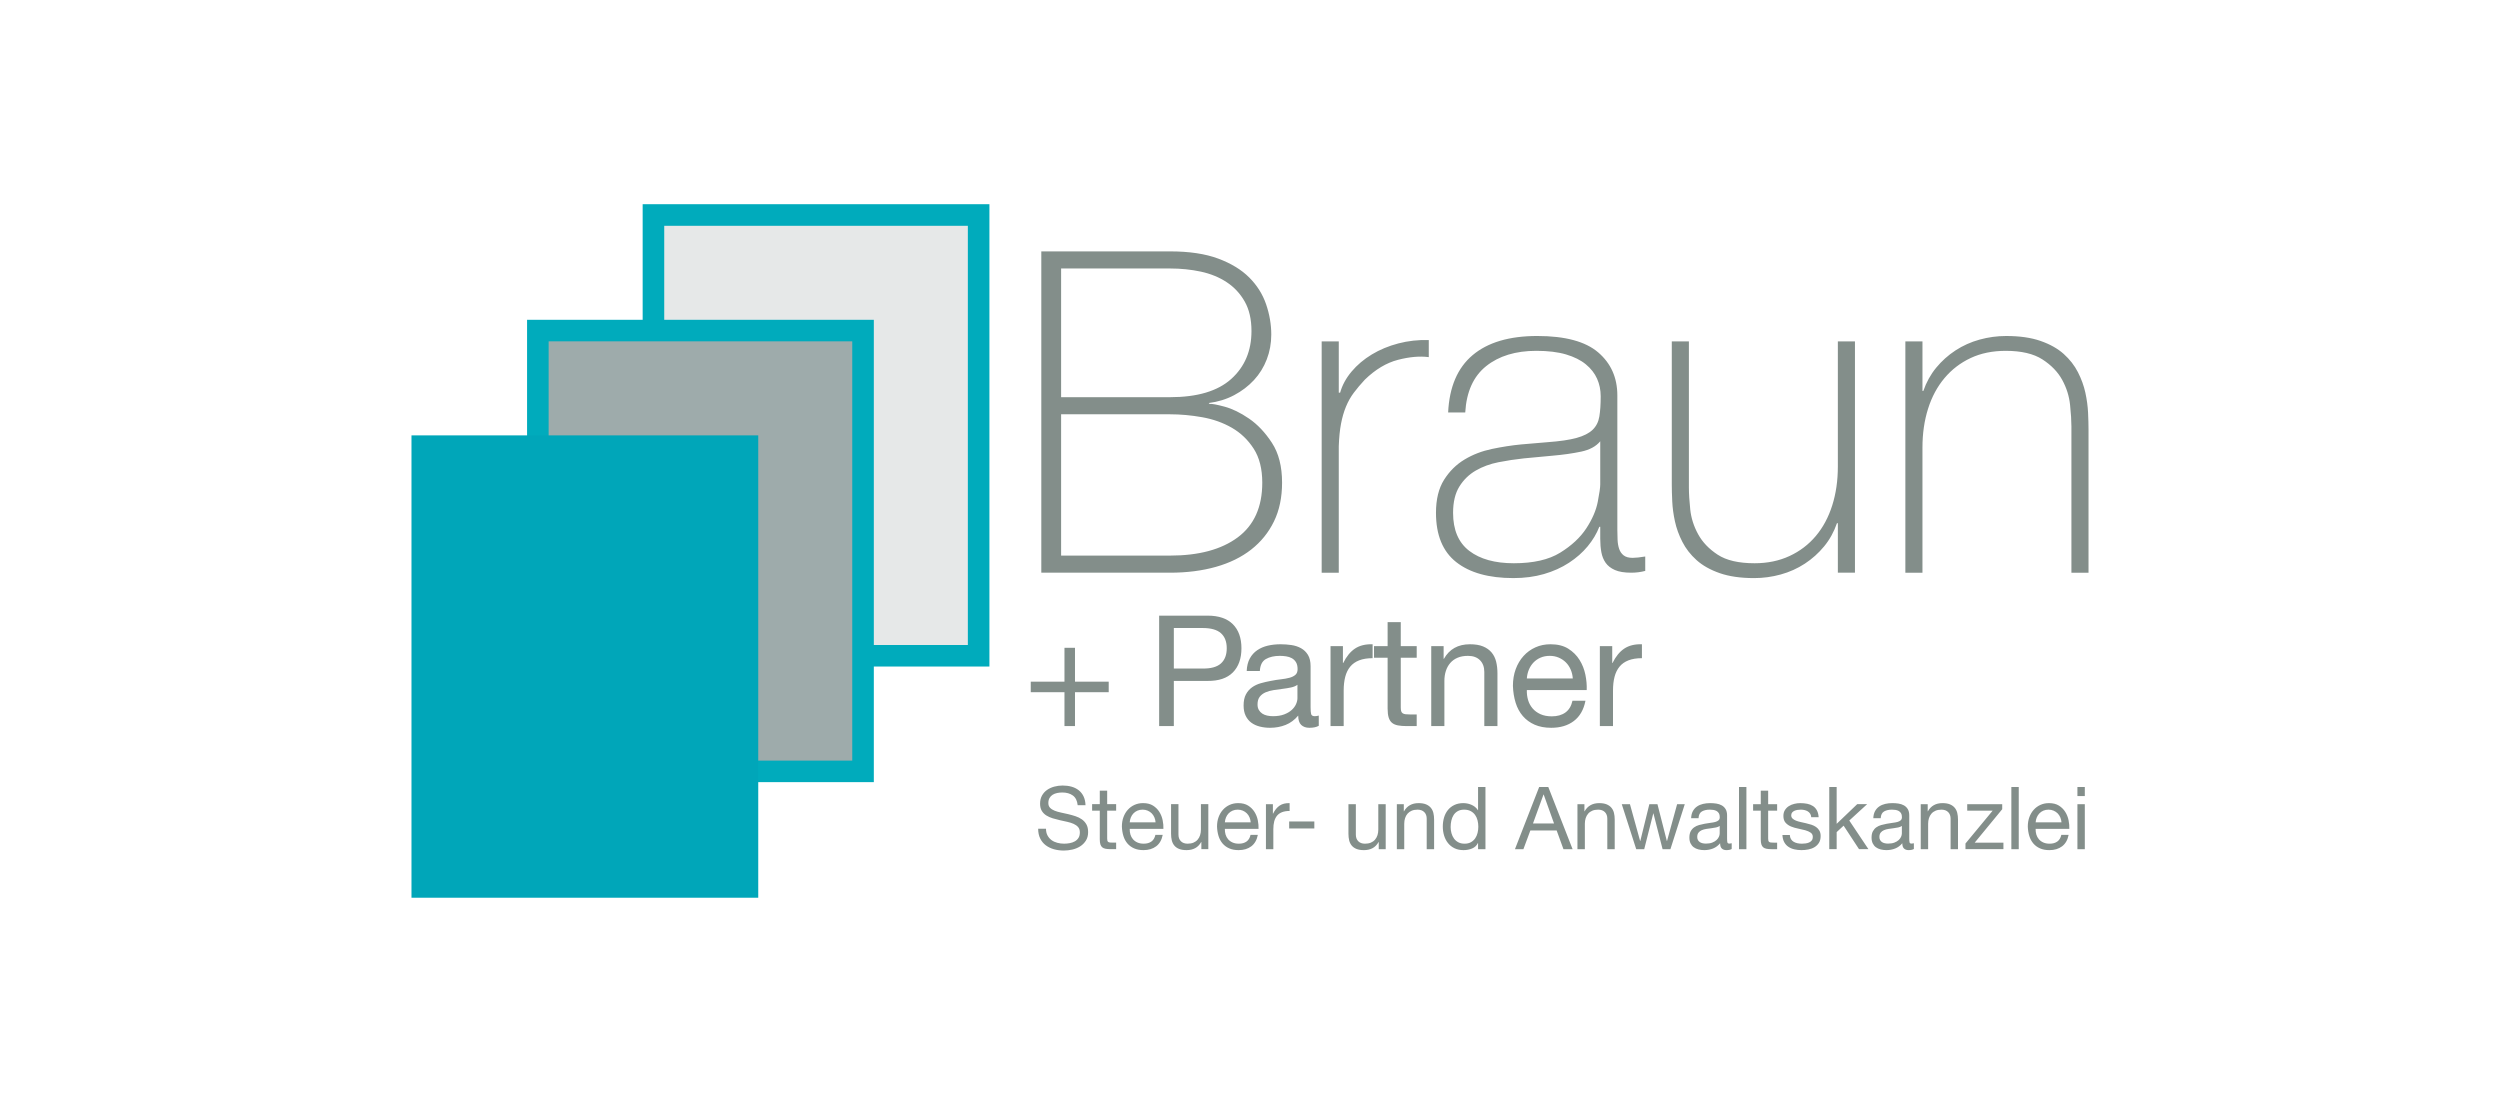 <?xml version="1.0" encoding="UTF-8" standalone="no"?><!DOCTYPE svg PUBLIC "-//W3C//DTD SVG 1.1//EN" "http://www.w3.org/Graphics/SVG/1.1/DTD/svg11.dtd"><svg width="100%" height="100%" viewBox="0 0 363 160" version="1.1" xmlns="http://www.w3.org/2000/svg" xmlns:xlink="http://www.w3.org/1999/xlink" xml:space="preserve" xmlns:serif="http://www.serif.com/" style="fill-rule:evenodd;clip-rule:evenodd;stroke-linejoin:round;stroke-miterlimit:1.414;"><g id="B-P" serif:id="B+P"><rect x="0" y="0" width="363.001" height="160" style="fill:none;"/><g id="Logo"><g id="Logo1" serif:id="Logo"><path d="M125.314,93.824l0,-45.824l-29.04,0l0,-15.388l44.43,0l0,61.212l-15.39,0Z" style="fill:#e6e8e8;fill-rule:nonzero;"/><path d="M143.664,96.783l-50.35,0l0,-67.133l50.35,0c0,22.378 0,44.756 0,67.133Zm-47.218,-64.001l0,60.869l44.085,0l0,-60.869c-14.695,0 -29.39,0 -44.085,0Z" style="fill:#00abbc;fill-rule:nonzero;"/><rect x="79.49" y="49.393" width="44.43" height="61.214" style="fill:#9eabab;"/><path d="M126.88,113.567l-50.35,0l0,-67.133l50.35,0c0,22.377 0,44.755 0,67.133Zm-47.217,-64.001l0,60.869l44.084,0l0,-60.869c-14.694,0 -29.389,0 -44.084,0Z" style="fill:#00abbc;fill-rule:nonzero;"/><rect x="59.748" y="63.217" width="50.349" height="67.133" style="fill:#00a6b9;"/></g><g id="Text"><path d="M151.198,83.156l18.689,0c2.439,0 4.66,-0.283 6.664,-0.849c2.004,-0.566 3.714,-1.406 5.13,-2.516c1.415,-1.111 2.516,-2.472 3.3,-4.084c0.784,-1.611 1.176,-3.485 1.176,-5.62c0,-2.352 -0.49,-4.28 -1.47,-5.783c-0.98,-1.503 -2.091,-2.679 -3.333,-3.528c-1.241,-0.85 -2.429,-1.427 -3.561,-1.732c-1.134,-0.304 -1.852,-0.435 -2.156,-0.392l-0.131,-0.131c1.35,-0.173 2.581,-0.555 3.692,-1.143c1.111,-0.588 2.068,-1.317 2.875,-2.189c0.806,-0.871 1.426,-1.873 1.862,-3.006c0.435,-1.132 0.654,-2.33 0.654,-3.594c0,-1.48 -0.251,-2.95 -0.752,-4.41c-0.501,-1.459 -1.318,-2.755 -2.45,-3.888c-1.133,-1.133 -2.636,-2.047 -4.509,-2.745c-1.873,-0.696 -4.204,-1.045 -6.991,-1.045l-18.689,0l0,46.655Zm2.875,-25.484l0,-18.688l15.814,0c1.567,0 3.059,0.153 4.476,0.457c1.415,0.305 2.667,0.817 3.757,1.536c1.088,0.718 1.96,1.656 2.614,2.81c0.653,1.154 0.98,2.581 0.98,4.279c0,2.875 -0.98,5.195 -2.941,6.96c-1.96,1.764 -4.923,2.646 -8.886,2.646l-15.814,0Zm0,23.001l0,-20.518l15.814,0c1.524,0 3.081,0.142 4.671,0.425c1.59,0.283 3.028,0.795 4.313,1.535c1.285,0.742 2.341,1.754 3.169,3.039c0.827,1.285 1.242,2.93 1.242,4.933c0,3.529 -1.188,6.175 -3.561,7.939c-2.375,1.765 -5.652,2.647 -9.834,2.647l-15.814,0Zm40.317,-31.104l-2.483,0l0,33.587l2.483,0l0,-18.362c0.043,-1.263 0.152,-2.352 0.326,-3.267c0.174,-0.915 0.414,-1.742 0.719,-2.483c0.304,-0.74 0.686,-1.415 1.144,-2.026c0.457,-0.609 0.99,-1.241 1.6,-1.895c1.525,-1.48 3.125,-2.439 4.803,-2.875c1.676,-0.434 3.169,-0.565 4.476,-0.392l0,-2.483c-1.525,-0.043 -2.995,0.121 -4.411,0.49c-1.415,0.371 -2.701,0.905 -3.855,1.601c-1.154,0.698 -2.135,1.526 -2.94,2.483c-0.807,0.959 -1.362,1.983 -1.666,3.071l-0.196,0l0,-7.449Zm37.965,28.686c0,0.698 0.054,1.34 0.163,1.928c0.108,0.588 0.316,1.1 0.621,1.535c0.304,0.436 0.751,0.784 1.339,1.046c0.588,0.261 1.383,0.392 2.385,0.392c0.697,0 1.373,-0.087 2.026,-0.261l0,-2.091c-0.784,0.13 -1.395,0.196 -1.829,0.196c-0.567,0 -1.003,-0.12 -1.307,-0.36c-0.305,-0.239 -0.523,-0.555 -0.654,-0.947c-0.13,-0.392 -0.207,-0.827 -0.228,-1.307c-0.023,-0.479 -0.033,-0.958 -0.033,-1.438l0,-19.537c0,-2.57 -0.926,-4.65 -2.778,-6.241c-1.851,-1.59 -4.802,-2.385 -8.854,-2.385c-4.051,0 -7.177,0.926 -9.376,2.777c-2.2,1.852 -3.388,4.63 -3.561,8.331l2.483,0c0.174,-3.005 1.186,-5.248 3.038,-6.73c1.851,-1.48 4.28,-2.222 7.286,-2.222c1.699,0 3.136,0.175 4.313,0.523c1.176,0.35 2.134,0.828 2.875,1.438c0.74,0.61 1.284,1.307 1.633,2.091c0.349,0.784 0.523,1.633 0.523,2.548c0,1.176 -0.065,2.157 -0.196,2.941c-0.13,0.784 -0.458,1.427 -0.98,1.927c-0.523,0.502 -1.297,0.894 -2.32,1.177c-1.024,0.283 -2.429,0.49 -4.215,0.62l-3.855,0.327c-1.35,0.131 -2.755,0.349 -4.214,0.653c-1.46,0.306 -2.789,0.817 -3.986,1.536c-1.199,0.719 -2.19,1.699 -2.973,2.94c-0.785,1.242 -1.177,2.843 -1.177,4.803c0,3.224 0.98,5.61 2.941,7.155c1.96,1.546 4.726,2.32 8.299,2.32c1.611,0 3.092,-0.196 4.443,-0.588c1.35,-0.392 2.559,-0.936 3.626,-1.634c1.067,-0.696 1.971,-1.491 2.712,-2.385c0.741,-0.892 1.307,-1.84 1.699,-2.842l0.131,0l0,1.764Zm0,-7.906c0,0.436 -0.121,1.274 -0.36,2.515c-0.24,1.242 -0.795,2.527 -1.666,3.856c-0.872,1.329 -2.135,2.505 -3.79,3.528c-1.656,1.024 -3.899,1.536 -6.73,1.536c-2.745,0 -4.901,-0.599 -6.469,-1.797c-1.568,-1.198 -2.353,-3.039 -2.353,-5.522c0,-1.568 0.305,-2.842 0.915,-3.822c0.61,-0.981 1.405,-1.753 2.385,-2.32c0.98,-0.566 2.08,-0.969 3.3,-1.209c1.219,-0.239 2.439,-0.425 3.66,-0.555l4.182,-0.392c1.524,-0.131 2.907,-0.327 4.149,-0.589c1.241,-0.261 2.166,-0.761 2.777,-1.502l0,6.273Zm36.984,-20.78l-2.483,0l0,18.166c0,2.048 -0.272,3.932 -0.817,5.652c-0.545,1.721 -1.339,3.202 -2.385,4.443c-1.045,1.242 -2.32,2.212 -3.823,2.908c-1.502,0.697 -3.191,1.046 -5.063,1.046c-2.31,0 -4.095,-0.414 -5.359,-1.242c-1.264,-0.827 -2.211,-1.818 -2.842,-2.973c-0.632,-1.154 -1.013,-2.352 -1.144,-3.594c-0.13,-1.241 -0.195,-2.297 -0.195,-3.169l0,-21.237l-2.484,0l0,20.78c0,0.697 0.022,1.514 0.066,2.45c0.043,0.937 0.173,1.906 0.392,2.908c0.217,1.002 0.577,1.993 1.078,2.973c0.5,0.98 1.186,1.862 2.058,2.646c0.871,0.784 1.993,1.416 3.365,1.895c1.373,0.479 3.039,0.719 4.999,0.719c1.307,0 2.591,-0.174 3.855,-0.523c1.264,-0.348 2.428,-0.871 3.497,-1.568c1.067,-0.696 2.002,-1.536 2.809,-2.516c0.806,-0.98 1.427,-2.101 1.862,-3.365l0.131,0l0,7.188l2.483,0l0,-33.587Zm7.319,33.587l2.483,0l0,-18.166c0,-2.047 0.271,-3.93 0.816,-5.652c0.544,-1.72 1.34,-3.202 2.386,-4.443c1.045,-1.242 2.308,-2.211 3.79,-2.908c1.48,-0.696 3.179,-1.046 5.096,-1.046c2.265,0 4.04,0.415 5.326,1.242c1.284,0.828 2.242,1.82 2.875,2.973c0.631,1.155 1.013,2.364 1.143,3.627c0.131,1.264 0.196,2.309 0.196,3.136l0,21.237l2.483,0l0,-20.779c0,-0.697 -0.022,-1.514 -0.065,-2.451c-0.044,-0.936 -0.175,-1.905 -0.392,-2.908c-0.219,-1.001 -0.578,-1.992 -1.078,-2.973c-0.501,-0.98 -1.188,-1.862 -2.059,-2.646c-0.872,-0.784 -1.992,-1.415 -3.365,-1.895c-1.372,-0.479 -3.038,-0.719 -4.998,-0.719c-1.307,0 -2.593,0.175 -3.856,0.523c-1.264,0.349 -2.429,0.872 -3.496,1.568c-1.068,0.698 -2.004,1.536 -2.81,2.516c-0.806,0.98 -1.427,2.102 -1.862,3.365l-0.13,0l0,-7.188l-2.483,0l0,33.587Z" style="fill:#838e8a;fill-rule:nonzero;"/><path d="M155.777,115.505c-0.4,-0.29 -0.912,-0.435 -1.535,-0.435c-0.253,0 -0.502,0.025 -0.746,0.075c-0.245,0.051 -0.462,0.135 -0.651,0.253c-0.189,0.118 -0.342,0.276 -0.455,0.474c-0.114,0.198 -0.171,0.444 -0.171,0.739c0,0.278 0.083,0.504 0.247,0.677c0.164,0.172 0.383,0.314 0.657,0.423c0.274,0.109 0.583,0.2 0.929,0.272c0.346,0.071 0.697,0.149 1.055,0.233c0.358,0.085 0.71,0.184 1.055,0.298c0.346,0.113 0.656,0.267 0.93,0.461c0.273,0.194 0.493,0.438 0.657,0.733c0.164,0.295 0.246,0.665 0.246,1.112c0,0.48 -0.108,0.891 -0.322,1.232c-0.215,0.341 -0.491,0.62 -0.828,0.834c-0.337,0.215 -0.714,0.371 -1.131,0.468c-0.417,0.097 -0.832,0.145 -1.245,0.145c-0.506,0 -0.984,-0.063 -1.435,-0.189c-0.45,-0.127 -0.846,-0.318 -1.187,-0.575c-0.342,-0.257 -0.612,-0.586 -0.809,-0.986c-0.198,-0.4 -0.297,-0.874 -0.297,-1.422l1.137,0c0,0.379 0.074,0.706 0.221,0.98c0.148,0.273 0.342,0.499 0.582,0.676c0.24,0.176 0.52,0.307 0.84,0.391c0.32,0.085 0.649,0.127 0.986,0.127c0.269,0 0.541,-0.025 0.815,-0.076c0.274,-0.051 0.52,-0.137 0.739,-0.259c0.219,-0.122 0.396,-0.289 0.531,-0.499c0.135,-0.211 0.202,-0.481 0.202,-0.809c0,-0.312 -0.082,-0.565 -0.246,-0.759c-0.164,-0.193 -0.383,-0.351 -0.657,-0.474c-0.274,-0.122 -0.584,-0.221 -0.929,-0.296c-0.345,-0.076 -0.697,-0.154 -1.055,-0.234c-0.359,-0.08 -0.71,-0.173 -1.056,-0.278c-0.345,-0.106 -0.655,-0.245 -0.929,-0.417c-0.274,-0.173 -0.492,-0.396 -0.657,-0.67c-0.164,-0.274 -0.246,-0.617 -0.246,-1.03c0,-0.455 0.092,-0.849 0.278,-1.182c0.185,-0.333 0.431,-0.607 0.739,-0.822c0.308,-0.214 0.657,-0.374 1.049,-0.48c0.392,-0.105 0.794,-0.158 1.207,-0.158c0.463,0 0.893,0.055 1.289,0.165c0.396,0.109 0.744,0.282 1.043,0.518c0.299,0.236 0.535,0.533 0.708,0.891c0.172,0.358 0.267,0.785 0.284,1.283l-1.137,0c-0.068,-0.649 -0.302,-1.119 -0.702,-1.41m6.288,1.258l0,0.948l-1.302,0l0,4.057c0,0.126 0.01,0.227 0.032,0.303c0.02,0.076 0.061,0.135 0.12,0.177c0.059,0.042 0.14,0.07 0.246,0.082c0.105,0.013 0.242,0.019 0.411,0.019l0.493,0l0,0.948l-0.822,0c-0.278,0 -0.516,-0.019 -0.714,-0.057c-0.198,-0.038 -0.358,-0.107 -0.48,-0.208c-0.123,-0.101 -0.213,-0.245 -0.272,-0.43c-0.059,-0.185 -0.088,-0.43 -0.088,-0.733l0,-4.158l-1.113,0l0,-0.948l1.113,0l0,-1.959l1.074,0l0,1.959l1.302,0Zm5.554,1.921c-0.097,-0.228 -0.228,-0.423 -0.391,-0.588c-0.165,-0.164 -0.359,-0.295 -0.582,-0.391c-0.223,-0.097 -0.47,-0.146 -0.74,-0.146c-0.277,0 -0.528,0.049 -0.751,0.146c-0.223,0.096 -0.416,0.229 -0.576,0.398c-0.16,0.168 -0.286,0.364 -0.379,0.587c-0.092,0.224 -0.147,0.462 -0.164,0.714l3.754,0c-0.017,-0.252 -0.074,-0.493 -0.171,-0.72m0.259,4.196c-0.489,0.371 -1.104,0.556 -1.845,0.556c-0.523,0 -0.975,-0.084 -1.359,-0.253c-0.383,-0.168 -0.705,-0.404 -0.967,-0.707c-0.261,-0.304 -0.457,-0.666 -0.587,-1.087c-0.131,-0.422 -0.205,-0.881 -0.221,-1.378c0,-0.497 0.075,-0.952 0.227,-1.365c0.152,-0.413 0.364,-0.771 0.639,-1.074c0.273,-0.303 0.597,-0.539 0.973,-0.708c0.374,-0.168 0.785,-0.253 1.232,-0.253c0.581,0 1.064,0.12 1.447,0.36c0.383,0.241 0.691,0.546 0.923,0.917c0.231,0.371 0.391,0.775 0.48,1.213c0.088,0.438 0.124,0.855 0.107,1.251l-4.891,0c-0.008,0.287 0.025,0.558 0.101,0.816c0.076,0.257 0.198,0.484 0.367,0.682c0.168,0.198 0.383,0.356 0.645,0.474c0.261,0.118 0.568,0.177 0.922,0.177c0.455,0 0.828,-0.106 1.119,-0.316c0.29,-0.211 0.482,-0.531 0.574,-0.961l1.062,0c-0.143,0.734 -0.459,1.285 -0.948,1.656m6.56,0.417l0,-1.036l-0.026,0c-0.227,0.404 -0.518,0.701 -0.872,0.891c-0.354,0.189 -0.771,0.284 -1.251,0.284c-0.43,0 -0.788,-0.057 -1.074,-0.171c-0.287,-0.113 -0.519,-0.275 -0.695,-0.486c-0.178,-0.211 -0.302,-0.461 -0.373,-0.752c-0.072,-0.291 -0.108,-0.613 -0.108,-0.967l0,-4.297l1.074,0l0,4.423c0,0.405 0.118,0.725 0.354,0.961c0.236,0.236 0.561,0.354 0.973,0.354c0.329,0 0.613,-0.051 0.854,-0.152c0.24,-0.101 0.44,-0.244 0.6,-0.43c0.16,-0.185 0.28,-0.402 0.36,-0.65c0.08,-0.249 0.12,-0.521 0.12,-0.816l0,-3.69l1.075,0l0,6.534l-1.011,0Zm6.995,-4.613c-0.097,-0.228 -0.227,-0.423 -0.392,-0.588c-0.164,-0.164 -0.358,-0.295 -0.582,-0.391c-0.223,-0.097 -0.469,-0.146 -0.739,-0.146c-0.278,0 -0.529,0.049 -0.752,0.146c-0.223,0.096 -0.415,0.229 -0.575,0.398c-0.16,0.168 -0.286,0.364 -0.379,0.587c-0.093,0.224 -0.147,0.462 -0.164,0.714l3.753,0c-0.017,-0.252 -0.074,-0.493 -0.17,-0.72m0.259,4.196c-0.489,0.371 -1.104,0.556 -1.845,0.556c-0.523,0 -0.976,-0.084 -1.359,-0.253c-0.383,-0.168 -0.706,-0.404 -0.967,-0.707c-0.261,-0.304 -0.457,-0.666 -0.588,-1.087c-0.13,-0.422 -0.204,-0.881 -0.22,-1.378c0,-0.497 0.075,-0.952 0.227,-1.365c0.151,-0.413 0.364,-0.771 0.638,-1.074c0.274,-0.303 0.598,-0.539 0.973,-0.708c0.375,-0.168 0.786,-0.253 1.232,-0.253c0.582,0 1.064,0.12 1.448,0.36c0.383,0.241 0.69,0.546 0.922,0.917c0.232,0.371 0.392,0.775 0.48,1.213c0.089,0.438 0.125,0.855 0.108,1.251l-4.891,0c-0.009,0.287 0.025,0.558 0.101,0.816c0.076,0.257 0.198,0.484 0.366,0.682c0.169,0.198 0.384,0.356 0.645,0.474c0.261,0.118 0.568,0.177 0.923,0.177c0.455,0 0.828,-0.106 1.118,-0.316c0.291,-0.211 0.482,-0.531 0.575,-0.961l1.062,0c-0.144,0.734 -0.46,1.285 -0.948,1.656m3.134,-6.117l0,1.377l0.025,0c0.262,-0.53 0.582,-0.922 0.961,-1.175c0.379,-0.253 0.859,-0.37 1.441,-0.354l0,1.138c-0.43,0 -0.797,0.059 -1.1,0.177c-0.303,0.118 -0.548,0.29 -0.733,0.518c-0.185,0.227 -0.32,0.503 -0.405,0.828c-0.084,0.324 -0.126,0.697 -0.126,1.118l0,2.907l-1.074,0l0,-6.534l1.011,0Zm6.016,3.526l-3.653,0l0,-1.011l3.653,0l0,1.011Zm9.352,3.008l0,-1.036l-0.025,0c-0.228,0.404 -0.518,0.701 -0.872,0.891c-0.354,0.189 -0.771,0.284 -1.251,0.284c-0.43,0 -0.788,-0.057 -1.074,-0.171c-0.287,-0.113 -0.519,-0.275 -0.696,-0.486c-0.177,-0.211 -0.301,-0.461 -0.373,-0.752c-0.071,-0.291 -0.107,-0.613 -0.107,-0.967l0,-4.297l1.075,0l0,4.423c0,0.405 0.117,0.725 0.353,0.961c0.236,0.236 0.561,0.354 0.973,0.354c0.329,0 0.613,-0.051 0.854,-0.152c0.24,-0.101 0.44,-0.244 0.6,-0.43c0.16,-0.185 0.28,-0.402 0.36,-0.65c0.08,-0.249 0.12,-0.521 0.12,-0.816l0,-3.69l1.074,0l0,6.534l-1.011,0Zm3.64,-6.534l0,1.036l0.025,0c0.447,-0.792 1.155,-1.188 2.124,-1.188c0.429,0 0.787,0.059 1.074,0.177c0.286,0.118 0.518,0.283 0.695,0.493c0.177,0.211 0.301,0.461 0.373,0.752c0.071,0.291 0.107,0.613 0.107,0.967l0,4.297l-1.074,0l0,-4.423c0,-0.405 -0.118,-0.725 -0.354,-0.961c-0.236,-0.236 -0.56,-0.354 -0.973,-0.354c-0.328,0 -0.613,0.051 -0.853,0.152c-0.24,0.101 -0.44,0.244 -0.601,0.429c-0.16,0.186 -0.28,0.403 -0.36,0.651c-0.08,0.249 -0.12,0.521 -0.12,0.816l0,3.69l-1.074,0l0,-6.534l1.011,0Zm6.92,4.215c0.08,0.291 0.202,0.55 0.366,0.777c0.164,0.228 0.375,0.409 0.632,0.544c0.257,0.135 0.558,0.202 0.904,0.202c0.362,0 0.669,-0.072 0.922,-0.215c0.253,-0.143 0.459,-0.331 0.62,-0.562c0.159,-0.232 0.275,-0.495 0.347,-0.79c0.072,-0.295 0.108,-0.594 0.108,-0.898c0,-0.32 -0.038,-0.63 -0.114,-0.929c-0.076,-0.299 -0.196,-0.562 -0.36,-0.789c-0.165,-0.228 -0.378,-0.411 -0.639,-0.55c-0.261,-0.139 -0.577,-0.209 -0.947,-0.209c-0.363,0 -0.67,0.072 -0.923,0.215c-0.253,0.143 -0.455,0.333 -0.607,0.569c-0.151,0.236 -0.261,0.505 -0.328,0.809c-0.068,0.303 -0.101,0.615 -0.101,0.935c0,0.303 0.039,0.6 0.12,0.891m3.861,2.319l0,-0.885l-0.026,0c-0.176,0.363 -0.455,0.624 -0.834,0.784c-0.379,0.16 -0.796,0.24 -1.251,0.24c-0.505,0 -0.946,-0.093 -1.321,-0.278c-0.375,-0.185 -0.686,-0.434 -0.935,-0.746c-0.249,-0.311 -0.436,-0.674 -0.562,-1.087c-0.127,-0.412 -0.19,-0.85 -0.19,-1.314c0,-0.463 0.061,-0.901 0.183,-1.314c0.122,-0.413 0.308,-0.773 0.556,-1.081c0.249,-0.307 0.561,-0.552 0.936,-0.733c0.375,-0.181 0.811,-0.272 1.308,-0.272c0.168,0 0.349,0.017 0.543,0.051c0.194,0.034 0.388,0.09 0.582,0.171c0.193,0.08 0.377,0.185 0.549,0.316c0.173,0.13 0.318,0.292 0.436,0.486l0.026,0l0,-3.362l1.074,0l0,9.024l-1.074,0Zm11.033,-3.728l-1.504,-4.209l-0.026,0l-1.529,4.209l3.059,0Zm-0.834,-5.296l3.526,9.024l-1.327,0l-0.986,-2.717l-3.817,0l-1.011,2.717l-1.226,0l3.514,-9.024l1.327,0Zm5.245,2.49l0,1.036l0.025,0c0.446,-0.792 1.154,-1.188 2.123,-1.188c0.43,0 0.788,0.059 1.074,0.177c0.287,0.118 0.519,0.283 0.695,0.493c0.177,0.211 0.302,0.461 0.373,0.752c0.072,0.291 0.108,0.613 0.108,0.967l0,4.297l-1.075,0l0,-4.423c0,-0.405 -0.118,-0.725 -0.353,-0.961c-0.236,-0.236 -0.561,-0.354 -0.973,-0.354c-0.329,0 -0.614,0.051 -0.854,0.152c-0.24,0.101 -0.44,0.244 -0.6,0.429c-0.16,0.186 -0.28,0.403 -0.36,0.651c-0.08,0.249 -0.12,0.521 -0.12,0.816l0,3.69l-1.075,0l0,-6.534l1.012,0Zm11.349,6.534l-1.327,-5.194l-0.025,0l-1.315,5.194l-1.162,0l-2.098,-6.534l1.188,0l1.478,5.346l0.025,0l1.315,-5.346l1.175,0l1.365,5.346l0.026,0l1.466,-5.346l1.112,0l-2.086,6.534l-1.137,0Zm10.035,-0.859c-0.126,0.033 -0.236,0.05 -0.329,0.05c-0.168,0 -0.267,-0.059 -0.297,-0.176c-0.029,-0.118 -0.044,-0.303 -0.044,-0.555l0,-3.355c0,-0.378 -0.072,-0.685 -0.215,-0.921c-0.143,-0.235 -0.333,-0.418 -0.569,-0.548c-0.236,-0.13 -0.499,-0.216 -0.79,-0.258c-0.29,-0.043 -0.583,-0.064 -0.878,-0.064c-0.371,0 -0.718,0.038 -1.043,0.114c-0.324,0.076 -0.613,0.2 -0.865,0.373c-0.253,0.173 -0.455,0.398 -0.607,0.676c-0.152,0.278 -0.236,0.619 -0.253,1.024l1.075,0c0.025,-0.48 0.189,-0.807 0.492,-0.98c0.304,-0.172 0.683,-0.259 1.138,-0.259c0.168,0 0.339,0.013 0.512,0.038c0.172,0.025 0.328,0.076 0.468,0.152c0.139,0.076 0.252,0.185 0.341,0.328c0.088,0.144 0.132,0.333 0.132,0.569c0,0.202 -0.059,0.356 -0.177,0.461c-0.118,0.106 -0.278,0.186 -0.48,0.241c-0.202,0.054 -0.436,0.097 -0.701,0.126c-0.266,0.029 -0.546,0.074 -0.841,0.133c-0.278,0.05 -0.549,0.113 -0.815,0.189c-0.265,0.076 -0.501,0.188 -0.708,0.335c-0.206,0.148 -0.373,0.34 -0.499,0.575c-0.126,0.236 -0.19,0.539 -0.19,0.91c0,0.329 0.058,0.609 0.171,0.841c0.114,0.231 0.268,0.419 0.462,0.562c0.193,0.143 0.423,0.249 0.688,0.316c0.266,0.067 0.546,0.101 0.841,0.101c0.455,0 0.878,-0.078 1.27,-0.234c0.392,-0.156 0.735,-0.41 1.03,-0.764c0,0.354 0.082,0.608 0.246,0.764c0.165,0.156 0.386,0.234 0.664,0.234c0.329,0 0.585,-0.055 0.771,-0.164l0,-0.834Zm-1.744,-1.421c0,0.151 -0.038,0.312 -0.114,0.484c-0.076,0.172 -0.194,0.331 -0.354,0.478c-0.16,0.147 -0.367,0.268 -0.619,0.365c-0.253,0.096 -0.556,0.144 -0.91,0.144c-0.169,0 -0.329,-0.016 -0.48,-0.05c-0.152,-0.034 -0.285,-0.088 -0.399,-0.163c-0.113,-0.076 -0.206,-0.174 -0.278,-0.296c-0.071,-0.122 -0.107,-0.27 -0.107,-0.446c0,-0.269 0.061,-0.481 0.183,-0.636c0.122,-0.155 0.28,-0.274 0.474,-0.358c0.194,-0.084 0.413,-0.145 0.658,-0.182c0.244,-0.038 0.486,-0.072 0.726,-0.101c0.24,-0.029 0.47,-0.067 0.689,-0.113c0.219,-0.046 0.396,-0.12 0.531,-0.22l0,1.094Zm3.88,2.28l-1.075,0l0,-9.024l1.075,0l0,9.024Zm4.461,-6.534l0,0.948l-1.302,0l0,4.057c0,0.126 0.01,0.227 0.031,0.303c0.022,0.076 0.062,0.135 0.121,0.177c0.058,0.042 0.141,0.07 0.246,0.082c0.105,0.013 0.242,0.019 0.411,0.019l0.493,0l0,0.948l-0.822,0c-0.278,0 -0.516,-0.019 -0.714,-0.057c-0.198,-0.038 -0.358,-0.107 -0.48,-0.208c-0.122,-0.101 -0.213,-0.245 -0.272,-0.43c-0.059,-0.185 -0.088,-0.43 -0.088,-0.733l0,-4.158l-1.113,0l0,-0.948l1.113,0l0,-1.959l1.074,0l0,1.959l1.302,0Zm2.009,5.074c0.101,0.165 0.234,0.295 0.398,0.392c0.165,0.097 0.35,0.166 0.556,0.209c0.207,0.042 0.419,0.063 0.639,0.063c0.168,0 0.345,-0.013 0.53,-0.038c0.186,-0.025 0.356,-0.072 0.512,-0.139c0.156,-0.068 0.285,-0.166 0.386,-0.297c0.101,-0.131 0.151,-0.297 0.151,-0.499c0,-0.278 -0.105,-0.489 -0.316,-0.632c-0.21,-0.143 -0.473,-0.259 -0.79,-0.348c-0.316,-0.088 -0.659,-0.168 -1.03,-0.24c-0.37,-0.071 -0.714,-0.172 -1.03,-0.303c-0.316,-0.131 -0.579,-0.314 -0.79,-0.55c-0.21,-0.236 -0.315,-0.564 -0.315,-0.986c0,-0.329 0.073,-0.611 0.221,-0.847c0.147,-0.235 0.336,-0.427 0.568,-0.575c0.232,-0.147 0.493,-0.257 0.784,-0.328c0.291,-0.072 0.579,-0.108 0.866,-0.108c0.37,0 0.712,0.032 1.024,0.095c0.311,0.063 0.587,0.173 0.827,0.329c0.24,0.156 0.432,0.366 0.575,0.632c0.143,0.265 0.228,0.596 0.253,0.992l-1.074,0c-0.017,-0.211 -0.072,-0.386 -0.165,-0.525c-0.092,-0.139 -0.21,-0.25 -0.353,-0.335c-0.144,-0.084 -0.302,-0.145 -0.474,-0.183c-0.173,-0.038 -0.348,-0.057 -0.525,-0.057c-0.16,0 -0.322,0.013 -0.486,0.038c-0.165,0.025 -0.314,0.07 -0.449,0.133c-0.135,0.063 -0.245,0.147 -0.329,0.253c-0.084,0.105 -0.126,0.242 -0.126,0.41c0,0.186 0.065,0.339 0.196,0.462c0.13,0.122 0.297,0.223 0.499,0.303c0.202,0.08 0.43,0.147 0.682,0.202c0.254,0.055 0.506,0.112 0.759,0.171c0.269,0.059 0.533,0.131 0.79,0.215c0.257,0.084 0.484,0.196 0.682,0.334c0.198,0.14 0.358,0.315 0.481,0.525c0.122,0.211 0.183,0.472 0.183,0.784c0,0.396 -0.082,0.724 -0.247,0.985c-0.164,0.262 -0.379,0.472 -0.644,0.632c-0.265,0.16 -0.565,0.272 -0.898,0.335c-0.333,0.063 -0.663,0.095 -0.992,0.095c-0.362,0 -0.707,-0.038 -1.036,-0.114c-0.329,-0.075 -0.619,-0.2 -0.872,-0.373c-0.253,-0.172 -0.455,-0.399 -0.607,-0.682c-0.151,-0.282 -0.236,-0.626 -0.253,-1.03l1.075,0c0.008,0.236 0.063,0.436 0.164,0.6m6.635,-7.564l0,5.346l2.983,-2.856l1.441,0l-2.591,2.376l2.78,4.158l-1.365,0l-2.237,-3.412l-1.011,0.935l0,2.477l-1.074,0l0,-9.024l1.074,0Zm11.211,8.165c-0.127,0.033 -0.236,0.05 -0.329,0.05c-0.169,0 -0.267,-0.059 -0.297,-0.176c-0.03,-0.118 -0.044,-0.303 -0.044,-0.555l0,-3.355c0,-0.378 -0.072,-0.685 -0.215,-0.921c-0.143,-0.235 -0.333,-0.418 -0.569,-0.548c-0.236,-0.13 -0.499,-0.216 -0.79,-0.258c-0.29,-0.043 -0.583,-0.064 -0.878,-0.064c-0.371,0 -0.719,0.038 -1.043,0.114c-0.324,0.076 -0.613,0.2 -0.865,0.373c-0.253,0.173 -0.456,0.398 -0.607,0.676c-0.152,0.278 -0.236,0.619 -0.253,1.024l1.074,0c0.026,-0.48 0.19,-0.807 0.493,-0.98c0.304,-0.172 0.683,-0.259 1.138,-0.259c0.168,0 0.339,0.013 0.511,0.038c0.173,0.025 0.329,0.076 0.468,0.152c0.139,0.076 0.253,0.185 0.341,0.328c0.089,0.144 0.133,0.333 0.133,0.569c0,0.202 -0.059,0.356 -0.177,0.461c-0.118,0.106 -0.278,0.186 -0.48,0.241c-0.202,0.054 -0.436,0.097 -0.701,0.126c-0.266,0.029 -0.546,0.074 -0.841,0.133c-0.278,0.05 -0.55,0.113 -0.815,0.189c-0.266,0.076 -0.502,0.188 -0.708,0.335c-0.207,0.148 -0.373,0.34 -0.499,0.575c-0.126,0.236 -0.19,0.539 -0.19,0.91c0,0.329 0.057,0.609 0.171,0.841c0.114,0.231 0.267,0.419 0.461,0.562c0.194,0.143 0.423,0.249 0.689,0.316c0.265,0.067 0.545,0.101 0.84,0.101c0.455,0 0.879,-0.078 1.271,-0.234c0.391,-0.156 0.735,-0.41 1.03,-0.764c0,0.354 0.082,0.608 0.246,0.764c0.164,0.156 0.386,0.234 0.664,0.234c0.328,0 0.585,-0.055 0.771,-0.164l0,-0.834Zm-1.744,-1.421c0,0.151 -0.039,0.312 -0.114,0.484c-0.076,0.172 -0.194,0.331 -0.354,0.478c-0.16,0.147 -0.367,0.268 -0.619,0.365c-0.253,0.096 -0.557,0.144 -0.91,0.144c-0.169,0 -0.329,-0.016 -0.481,-0.05c-0.151,-0.034 -0.284,-0.088 -0.398,-0.163c-0.114,-0.076 -0.206,-0.174 -0.278,-0.296c-0.072,-0.122 -0.107,-0.27 -0.107,-0.446c0,-0.269 0.061,-0.481 0.183,-0.636c0.122,-0.155 0.28,-0.274 0.474,-0.358c0.194,-0.084 0.413,-0.145 0.657,-0.182c0.245,-0.038 0.487,-0.072 0.727,-0.101c0.24,-0.029 0.469,-0.067 0.689,-0.113c0.219,-0.046 0.395,-0.12 0.531,-0.22l0,1.094Zm3.753,-4.254l0,1.036l0.025,0c0.447,-0.792 1.155,-1.188 2.123,-1.188c0.43,0 0.788,0.059 1.075,0.177c0.286,0.118 0.518,0.283 0.695,0.493c0.177,0.211 0.301,0.461 0.373,0.752c0.071,0.291 0.107,0.613 0.107,0.967l0,4.297l-1.074,0l0,-4.423c0,-0.405 -0.118,-0.725 -0.354,-0.961c-0.236,-0.236 -0.561,-0.354 -0.973,-0.354c-0.329,0 -0.613,0.051 -0.853,0.152c-0.241,0.101 -0.441,0.244 -0.601,0.429c-0.16,0.186 -0.28,0.403 -0.36,0.651c-0.08,0.249 -0.12,0.521 -0.12,0.816l0,3.69l-1.074,0l0,-6.534l1.011,0Zm9.428,0.948l-3.69,0l0,-0.948l5.081,0l0,0.733l-3.994,4.853l4.17,0l0,0.948l-5.51,0l0,-0.821l3.943,-4.765Zm3.792,5.586l-1.075,0l0,-9.024l1.075,0l0,9.024Zm6.034,-4.613c-0.096,-0.228 -0.227,-0.423 -0.391,-0.588c-0.165,-0.164 -0.359,-0.295 -0.582,-0.391c-0.223,-0.097 -0.47,-0.146 -0.739,-0.146c-0.278,0 -0.529,0.049 -0.752,0.146c-0.224,0.096 -0.415,0.229 -0.575,0.398c-0.16,0.168 -0.287,0.364 -0.379,0.587c-0.093,0.224 -0.148,0.462 -0.165,0.714l3.754,0c-0.017,-0.252 -0.074,-0.493 -0.171,-0.72m0.26,4.196c-0.489,0.371 -1.104,0.556 -1.846,0.556c-0.522,0 -0.975,-0.084 -1.358,-0.253c-0.384,-0.168 -0.706,-0.404 -0.967,-0.707c-0.262,-0.304 -0.458,-0.666 -0.588,-1.087c-0.131,-0.422 -0.204,-0.881 -0.221,-1.378c0,-0.497 0.076,-0.952 0.227,-1.365c0.152,-0.413 0.365,-0.771 0.639,-1.074c0.273,-0.303 0.598,-0.539 0.973,-0.708c0.375,-0.168 0.785,-0.253 1.232,-0.253c0.581,0 1.063,0.12 1.447,0.36c0.383,0.241 0.691,0.546 0.923,0.917c0.231,0.371 0.392,0.775 0.48,1.213c0.089,0.438 0.124,0.855 0.107,1.251l-4.891,0c-0.008,0.287 0.025,0.558 0.101,0.816c0.076,0.257 0.198,0.484 0.367,0.682c0.169,0.198 0.383,0.356 0.645,0.474c0.261,0.118 0.568,0.177 0.922,0.177c0.455,0 0.828,-0.106 1.119,-0.316c0.29,-0.211 0.482,-0.531 0.575,-0.961l1.061,0c-0.143,0.734 -0.459,1.285 -0.947,1.656m2.224,-8.607l1.074,0l0,1.315l-1.074,0l0,-1.315Zm1.074,9.024l-1.074,0l0,-6.534l1.074,0l0,6.534Z" style="fill:#838e8a;fill-rule:nonzero;"/><path d="M160.985,98.982l0,1.528l-4.896,0l0,4.919l-1.528,0l0,-4.919l-4.896,0l0,-1.528l4.896,0l0,-4.919l1.528,0l0,4.919l4.896,0Zm13.634,-1.909c1.213,0.015 2.1,-0.232 2.662,-0.741c0.562,-0.509 0.842,-1.243 0.842,-2.201c0,-0.958 -0.28,-1.688 -0.842,-2.19c-0.562,-0.502 -1.449,-0.753 -2.662,-0.753l-4.178,0l0,5.885l4.178,0Zm0.719,-7.682c1.618,0 2.842,0.416 3.673,1.247c0.831,0.831 1.246,1.995 1.246,3.493c0,1.497 -0.415,2.665 -1.246,3.504c-0.831,0.838 -2.055,1.25 -3.673,1.235l-4.897,0l0,6.559l-2.133,0l0,-16.038l7.03,0Zm16.15,14.511c-0.224,0.06 -0.419,0.089 -0.584,0.089c-0.3,0 -0.475,-0.104 -0.528,-0.313c-0.052,-0.21 -0.078,-0.538 -0.078,-0.987l0,-5.962c0,-0.672 -0.128,-1.218 -0.382,-1.636c-0.255,-0.418 -0.592,-0.743 -1.011,-0.975c-0.419,-0.231 -0.887,-0.384 -1.404,-0.459c-0.516,-0.075 -1.037,-0.112 -1.561,-0.112c-0.659,0 -1.277,0.067 -1.853,0.202c-0.577,0.134 -1.089,0.356 -1.539,0.662c-0.449,0.307 -0.808,0.708 -1.078,1.202c-0.269,0.494 -0.419,1.101 -0.449,1.819l1.909,0c0.045,-0.853 0.337,-1.433 0.877,-1.74c0.538,-0.307 1.212,-0.461 2.021,-0.461c0.299,0 0.602,0.023 0.91,0.068c0.306,0.045 0.584,0.134 0.831,0.269c0.246,0.135 0.449,0.33 0.606,0.584c0.157,0.255 0.236,0.592 0.236,1.011c0,0.359 -0.105,0.633 -0.314,0.82c-0.211,0.187 -0.495,0.329 -0.854,0.427c-0.359,0.097 -0.775,0.172 -1.247,0.224c-0.472,0.053 -0.97,0.131 -1.494,0.236c-0.494,0.09 -0.976,0.202 -1.448,0.337c-0.472,0.135 -0.891,0.333 -1.258,0.595c-0.367,0.262 -0.663,0.603 -0.887,1.022c-0.225,0.42 -0.337,0.959 -0.337,1.617c0,0.585 0.101,1.083 0.303,1.494c0.203,0.412 0.475,0.745 0.82,1c0.344,0.254 0.753,0.442 1.224,0.561c0.472,0.12 0.969,0.18 1.494,0.18c0.808,0 1.561,-0.139 2.257,-0.416c0.697,-0.277 1.306,-0.73 1.831,-1.358c0,0.628 0.146,1.081 0.438,1.358c0.292,0.277 0.685,0.416 1.179,0.416c0.584,0 1.041,-0.098 1.37,-0.292l0,-1.482Zm-3.1,-2.526c0,0.268 -0.067,0.556 -0.202,0.861c-0.134,0.305 -0.345,0.588 -0.628,0.849c-0.285,0.261 -0.652,0.477 -1.101,0.648c-0.449,0.172 -0.989,0.257 -1.617,0.257c-0.3,0 -0.585,-0.029 -0.854,-0.089c-0.27,-0.06 -0.505,-0.156 -0.707,-0.29c-0.203,-0.135 -0.368,-0.31 -0.495,-0.526c-0.127,-0.216 -0.19,-0.48 -0.19,-0.793c0,-0.477 0.108,-0.853 0.325,-1.129c0.217,-0.276 0.497,-0.488 0.842,-0.637c0.344,-0.149 0.734,-0.257 1.168,-0.324c0.434,-0.067 0.865,-0.127 1.292,-0.179c0.427,-0.052 0.835,-0.119 1.224,-0.201c0.389,-0.082 0.704,-0.213 0.943,-0.391l0,1.944Zm6.604,-7.56l0,2.449l0.045,0c0.464,-0.944 1.033,-1.64 1.707,-2.09c0.674,-0.449 1.527,-0.658 2.56,-0.628l0,2.021c-0.763,0 -1.414,0.105 -1.954,0.315c-0.539,0.21 -0.973,0.516 -1.302,0.92c-0.33,0.405 -0.569,0.895 -0.719,1.472c-0.15,0.576 -0.225,1.239 -0.225,1.988l0,5.166l-1.909,0l0,-11.613l1.797,0Zm10.714,0l0,1.685l-2.314,0l0,7.21c0,0.225 0.019,0.404 0.057,0.539c0.037,0.135 0.108,0.24 0.213,0.315c0.105,0.075 0.251,0.123 0.438,0.146c0.187,0.022 0.43,0.033 0.73,0.033l0.876,0l0,1.685l-1.46,0c-0.494,0 -0.917,-0.034 -1.269,-0.101c-0.352,-0.068 -0.637,-0.191 -0.854,-0.371c-0.217,-0.18 -0.378,-0.434 -0.483,-0.763c-0.104,-0.33 -0.157,-0.764 -0.157,-1.303l0,-7.39l-1.976,0l0,-1.685l1.976,0l0,-3.481l1.909,0l0,3.481l2.314,0Zm3.908,0l0,1.842l0.045,0c0.793,-1.407 2.051,-2.111 3.773,-2.111c0.764,0 1.401,0.104 1.91,0.314c0.509,0.21 0.921,0.502 1.235,0.876c0.315,0.375 0.535,0.82 0.663,1.337c0.127,0.516 0.191,1.089 0.191,1.718l0,7.637l-1.909,0l0,-7.862c0,-0.719 -0.21,-1.287 -0.629,-1.707c-0.42,-0.419 -0.996,-0.629 -1.73,-0.629c-0.584,0 -1.089,0.09 -1.516,0.27c-0.427,0.18 -0.783,0.434 -1.067,0.764c-0.285,0.329 -0.498,0.715 -0.64,1.156c-0.143,0.442 -0.214,0.925 -0.214,1.449l0,6.559l-1.909,0l0,-11.613l1.797,0Zm18.453,3.414c-0.173,-0.404 -0.405,-0.752 -0.697,-1.044c-0.292,-0.292 -0.636,-0.524 -1.033,-0.696c-0.397,-0.172 -0.835,-0.259 -1.314,-0.259c-0.494,0 -0.94,0.087 -1.337,0.259c-0.396,0.172 -0.737,0.408 -1.022,0.707c-0.284,0.3 -0.509,0.648 -0.674,1.044c-0.164,0.397 -0.262,0.82 -0.292,1.27l6.672,0c-0.031,-0.45 -0.131,-0.876 -0.303,-1.281m0.46,7.458c-0.869,0.659 -1.962,0.988 -3.28,0.988c-0.928,0 -1.733,-0.15 -2.414,-0.449c-0.682,-0.3 -1.255,-0.719 -1.719,-1.258c-0.464,-0.539 -0.812,-1.183 -1.044,-1.932c-0.232,-0.749 -0.363,-1.564 -0.393,-2.448c0,-0.884 0.135,-1.692 0.404,-2.426c0.27,-0.733 0.648,-1.37 1.134,-1.909c0.487,-0.539 1.064,-0.959 1.73,-1.258c0.666,-0.3 1.396,-0.449 2.19,-0.449c1.033,0 1.891,0.213 2.572,0.64c0.681,0.427 1.228,0.969 1.64,1.628c0.411,0.659 0.696,1.378 0.853,2.157c0.158,0.778 0.221,1.52 0.191,2.223l-8.693,0c-0.015,0.509 0.045,0.992 0.18,1.449c0.135,0.457 0.352,0.861 0.652,1.213c0.299,0.352 0.681,0.633 1.145,0.842c0.464,0.21 1.011,0.315 1.64,0.315c0.808,0 1.471,-0.187 1.988,-0.562c0.516,-0.374 0.857,-0.943 1.022,-1.707l1.887,0c-0.255,1.303 -0.817,2.284 -1.685,2.943m5.57,-10.872l0,2.449l0.045,0c0.464,-0.944 1.033,-1.64 1.707,-2.09c0.674,-0.449 1.528,-0.658 2.561,-0.628l0,2.021c-0.764,0 -1.415,0.105 -1.954,0.315c-0.54,0.21 -0.974,0.516 -1.303,0.92c-0.33,0.405 -0.569,0.895 -0.719,1.472c-0.15,0.576 -0.224,1.239 -0.224,1.988l0,5.166l-1.91,0l0,-11.613l1.797,0Z" style="fill:#838e8a;fill-rule:nonzero;"/></g></g></g></svg>